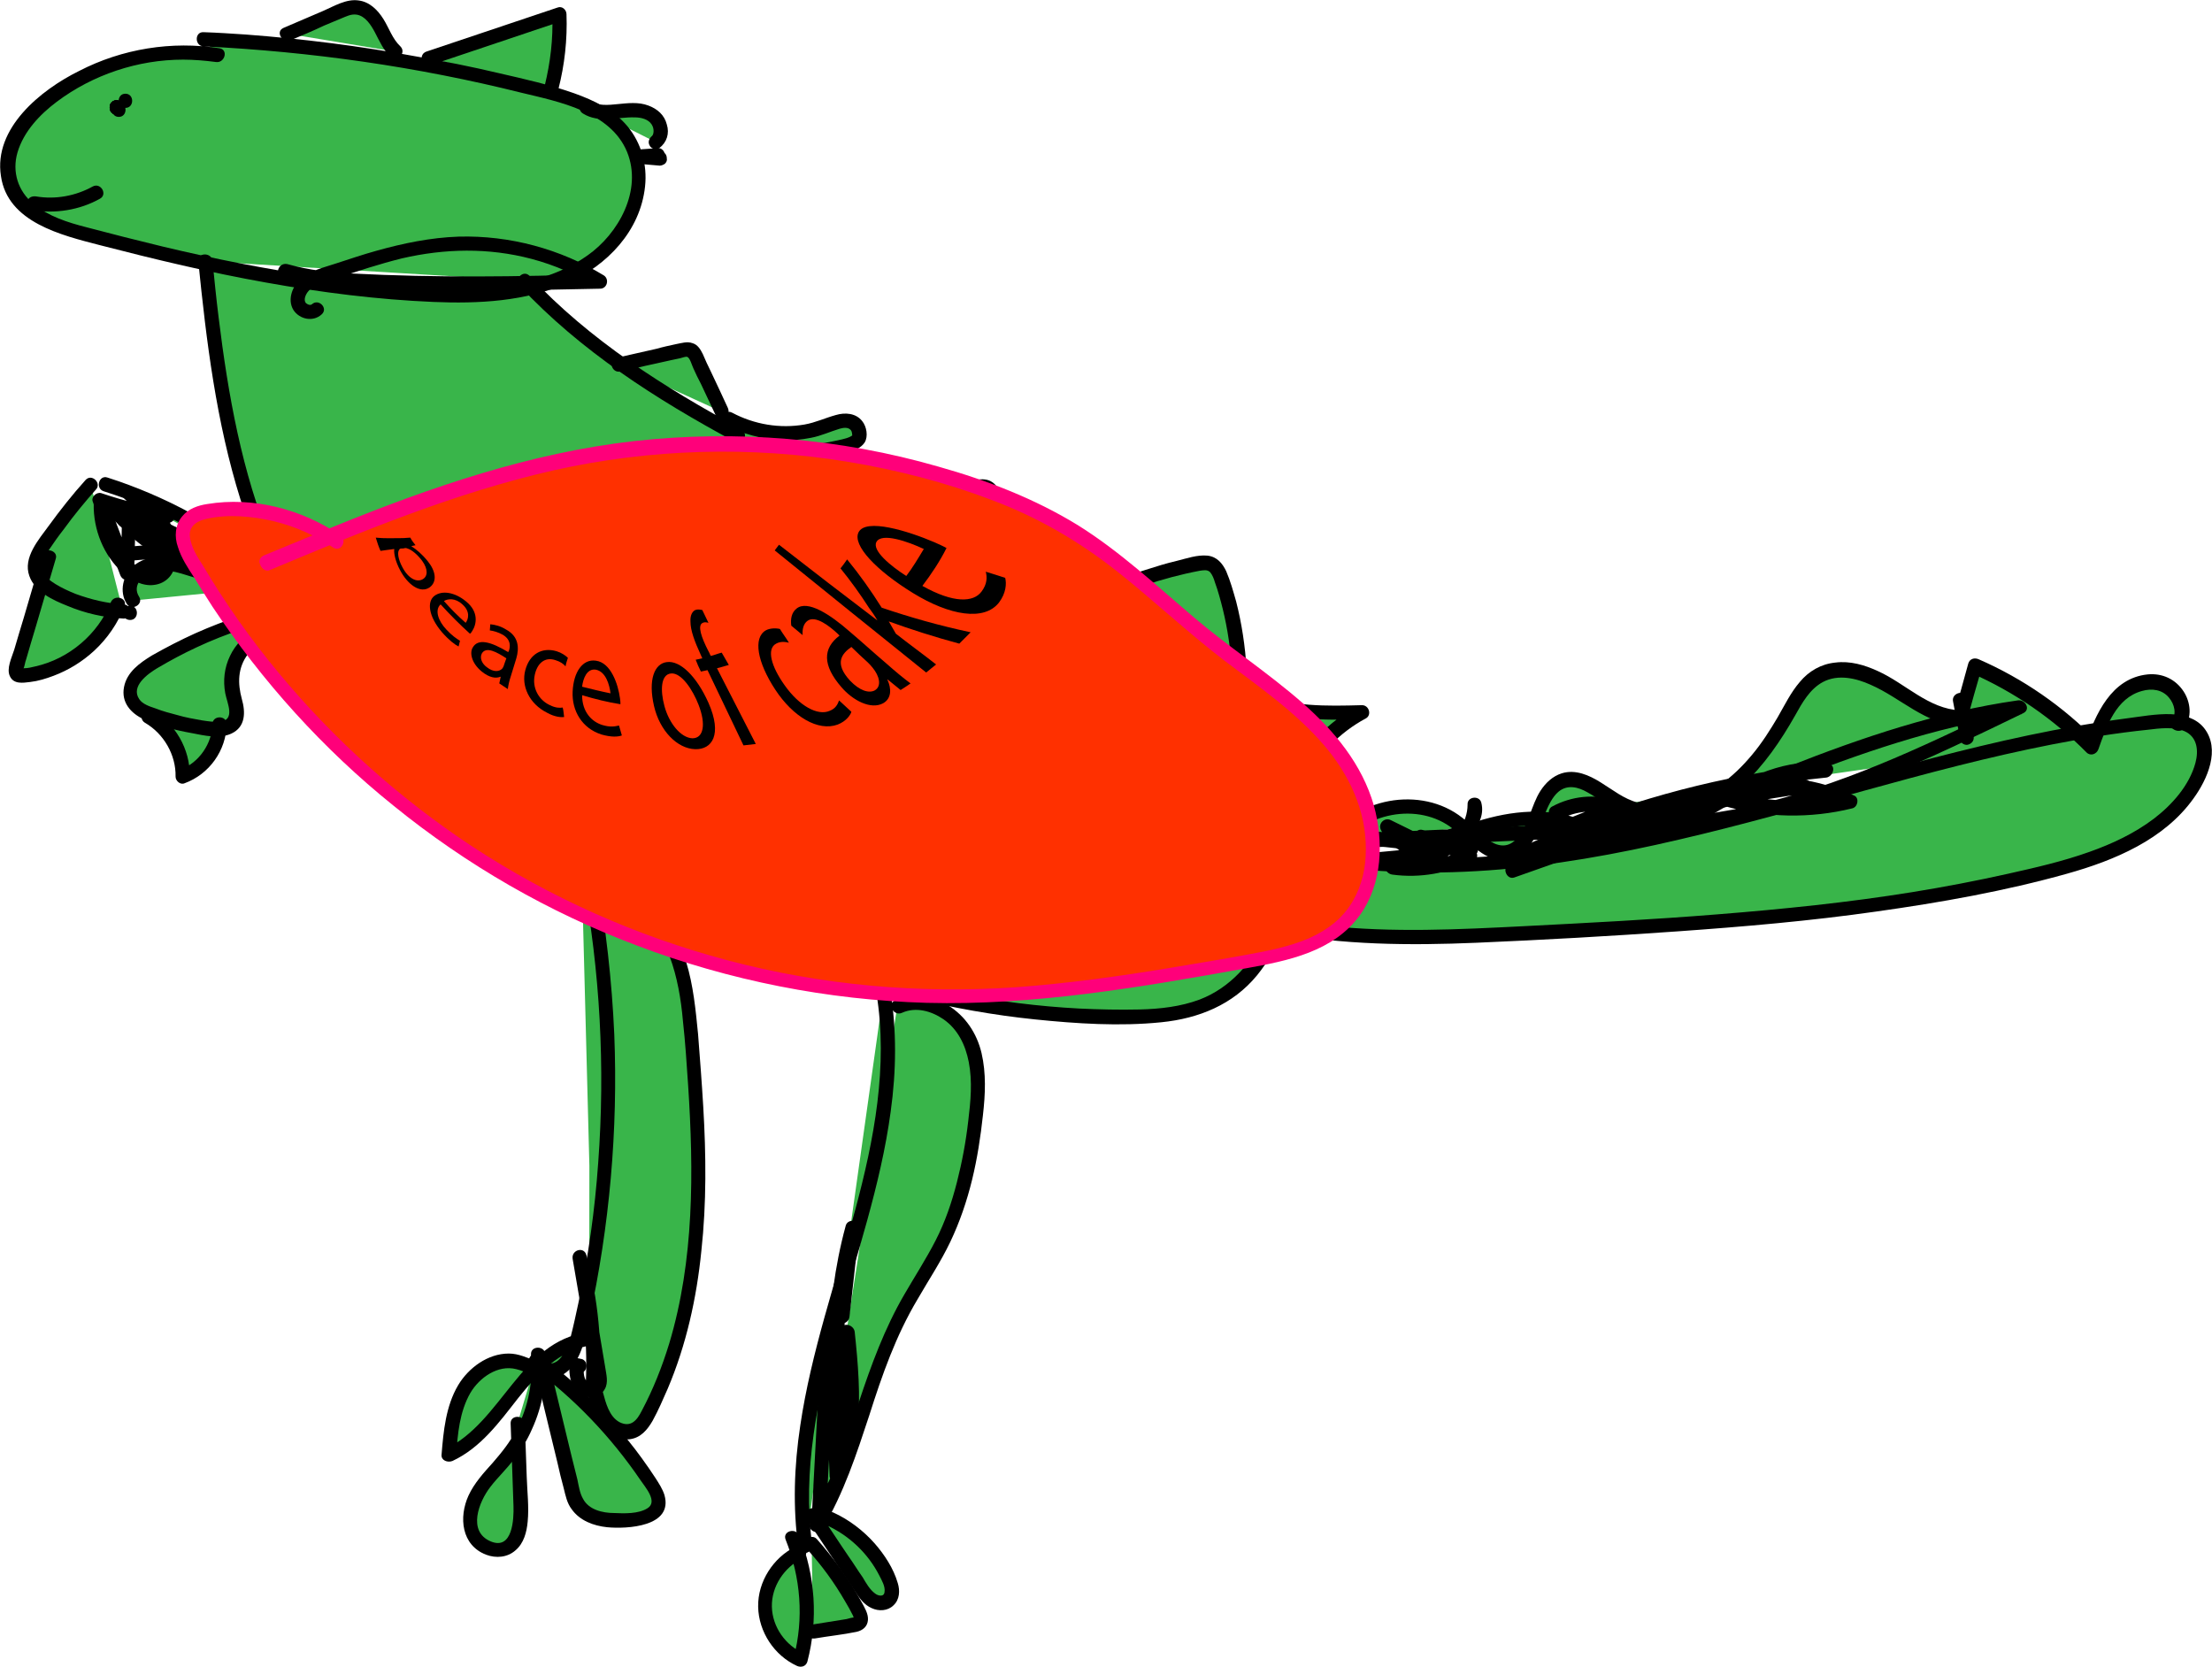 <?xml version="1.0" encoding="utf-8"?>
<!-- Generator: Adobe Illustrator 24.0.1, SVG Export Plug-In . SVG Version: 6.00 Build 0)  -->
<svg version="1.1" id="Layer_1" xmlns="http://www.w3.org/2000/svg" xmlns:xlink="http://www.w3.org/1999/xlink" x="0px" y="0px"
	 viewBox="0 0 467.4 352.2" style="enable-background:new 0 0 467.4 352.2;" xml:space="preserve">
<style type="text/css">
	.st0{fill:#39B54A;}
	.st1{fill:none;stroke:#000000;stroke-miterlimit:10;}
	.st2{fill:#FF0000;}
	.st3{fill:#FF3000;}
	.st4{fill:#FF007A;}
</style>
<g>
	<path class="st0" d="M43,8.3c24.2,1.1,48.3,4.8,71.8,10.9c7,1.8,14.5,4.3,18.1,10.5c4.2,7.2,1.2,17-4.8,22.8
		c-9.7,9.4-24.6,10.4-38.1,9.7C65.6,60.9,41.6,55.7,18,49.4C11.6,47.7,4.4,45.2,2.1,39c-2.4-6.6,2.4-13.8,7.9-18.2
		C20,13,33.3,9.5,45.8,11.5 M25.1,23.2 M24.6,22.7 M24.6,22.7 M24.6,22.7 M24.6,22.7 M24.6,22.7 M26.5,21.3 M7.2,42.9
		c4.5,0.8,9.2,0,13.2-2.3 M83.5,10.9c-1.6-1.4-2.4-3.5-3.4-5.4s-2.6-3.8-4.7-4c-1.3-0.1-2.6,0.4-3.9,0.9C67.9,4,64.2,5.6,60.6,7.1
		 M116.6,18.4c1.3-5,1.8-10.2,1.7-15.4c-9.2,3.1-18.5,6.2-27.7,9.3 M138.5,30c1.9-1.3,1.1-4.6-0.9-5.8c-2-1.2-4.5-1-6.8-0.7
		s-4.9,0.5-6.8-0.8 M139,32.8c-1.4,0.1-2.8,0.2-4.2,0.3c1.5,0.1,3.1,0.3,4.6,0.4 M43.4,55.2c2.8,28.2,7,57.7,23.9,80.5
		c9.3,12.6,22,22.3,34.9,31.1c40.4,27.5,87.1,48.4,136,48.1c6.1,0,12.4-0.5,17.9-3.1c12.6-6.1,17.3-21.9,16.8-35.9
		c-0.3-8.3-2-16.9-6.7-23.7c-6.1-8.8-16.1-13.7-25.8-18.2c-8.5-4.1-17-8.1-25.5-12.3c-1.5-0.8-3.1-1.7-4.8-2.9
		C194.8,98,166.8,98,144.8,105c2-5,7-9,11.1-13c-2.8-1.5-5.5-3-8.2-4.6c-13.5-7.8-26.3-16.7-36.9-28.1 M152.5,87
		c-1.8-3.9-3.6-7.7-5.5-11.6c-0.3-0.5-0.5-1.1-1.1-1.4c-0.6-0.3-1.3-0.2-1.9,0c-4.5,1-8.9,2-13.4,3 M152.5,102.9
		c5.3-3.9,11.3-5.9,17.1-7.2c6.8-1.2,12.2-1.7,12-3.8c0-0.6-0.1-1.3-0.4-1.8c-0.6-1-1.8-1.4-2.9-1.3c-1.1,0.1-2.2,0.6-3.2,1
		c-6.8,2.6-14.7,2.1-21.1-1.3 M215.4,120.9c-3.3-3.7-5.2-8.6-5.3-13.6c0-1.6-0.2-3.7-1.7-4.2c-0.7-0.3-1.6-0.1-2.3,0.1
		c-1.4,0.4-2.8,0.8-4.3,1.2c-2.4-0.3-5.5-1.1-10.3-3c-9.7-3.4-20.7-4.4-30.9-0.7 M261.9,141.3c-0.3-6.5-1.6-13-3.8-19.1
		c-0.4-1.2-1-2.6-2.2-3c-0.9-0.4-1.8-0.2-2.7,0c-8.1,1.6-16,4.3-23.4,7.9 M261.8,142.7 M274.3,164.5c2.9-5.9,7.7-10.9,13.6-13.9
		c-7.7,0.2-15.8,0.3-22.9-2.8 M270.1,195.6c18.1,3.5,36.6,2.5,55,1.5c36.2-2,72.7-4,107.8-13c12.5-3.2,26.2-8.4,31.7-20.1
		c1.4-3,2.1-6.9-0.1-9.4c-2.1-2.4-5.9-2.4-9.1-2c-30.6,3.1-60,13-89.8,20.7c-29.8,7.7-61,13.1-91.2,7 M460.3,153
		c2.2-3,0-7.7-3.6-8.7s-7.4,0.8-9.8,3.6s-3.7,6.4-4.9,9.8c-7-7.2-15.5-13-24.7-17.1c-1,3.7-2,7.3-3.1,11c-5.4-0.2-10-3.7-14.5-6.6
		s-10.5-5.1-15.2-2.5c-3.2,1.7-5,5.1-6.8,8.3c-3.7,6.6-8.2,12.9-14.6,17c-6.4,4-14.9,5.3-21.4,1.5c-3.6-2.1-7.2-5.7-11.2-4.6
		c-6.5,1.9-5.5,14.1-12.2,15.2c-3.9,0.7-6.9-3.2-9.9-5.8c-7.9-6.7-21.6-4.4-26.8,4.6 M414.1,147.9c0.5,2.7,1,5.3,1.5,8 M55.2,120.1
		c-9.7-8-21-14-33-17.8 M19.2,102.5c-3.5,3.9-6.8,8.1-9.8,12.4c-1.2,1.8-2.4,3.8-2,5.9c0.4,2,2.3,3.3,4.1,4.3
		c4.5,2.4,9.5,3.9,14.5,4.1 M27.5,129.5 M61.8,123.6c-6.8,0.1-13.6-0.8-20.1-2.8c-2.1-0.7-4.2-1.4-6.5-1.6c-2.2-0.2-4.6,0.2-6.2,1.7
		s-2.3,4.2-1,6 M61.3,128.8c-10,2.1-19.6,5.8-28.4,11c-1.6,0.9-3.1,1.9-4.2,3.4c-1.1,1.5-1.5,3.5-0.7,5.1c0.8,1.5,2.5,2.3,4.2,2.9
		c3.9,1.4,7.9,2.3,12,2.9c2,0.3,4.3,0.2,5.4-1.4c1.1-1.7,0.1-4-0.4-6c-0.8-3.5,0.2-7.4,2.6-10c2.5-2.6,6.3-3.8,9.8-3.2 M31.4,151.4
		c4.5,2.5,7.4,7.6,7.3,12.7c4.5-1.6,7.7-6.2,7.8-11 M10.3,117.7C8,125.5,5.7,133.2,3.4,141c-0.1,0.4-0.3,0.9,0,1.3
		c0.3,0.5,1,0.5,1.6,0.5c8.7-0.9,16.6-6.9,19.8-15.1 M124.5,283c-6.5,0.8-11.5,5.9-15.6,11c-4.1,5.1-8,10.8-14,13.5
		c0.4-4.7,0.8-9.5,3.1-13.6c2.3-4.1,7-7.2,11.6-6c2.3,0.6,4.5,2.2,6.9,1.9c3.5-0.4,5-4.5,5.8-7.9c7.5-31.7,8.2-64.9,2.3-96.9
		 M114.1,287.2c2.2,9.1,4.4,18.2,6.6,27.3c0.3,1.1,0.5,2.2,1.1,3.2c1.1,1.8,3.1,2.9,5.2,3.3c2.1,0.4,4.2,0.3,6.3,0.1
		c2.4-0.2,5.4-0.9,5.8-3.2c0.3-1.3-0.5-2.6-1.2-3.8c-6.5-10.3-15-19.3-24.8-26.5 M113.7,286.2c0.7,7.6-1.6,15.5-6.4,21.5
		c-1.9,2.4-4.3,4.6-5.9,7.2c-1.7,2.6-2.7,5.9-1.7,8.8s4.7,4.9,7.4,3.4c2.8-1.5,3-5.4,2.9-8.6c-0.2-5.9-0.4-11.8-0.7-17.6
		 M125.8,294.8c0.6,2.1,1.2,4.4,2.7,6c1.5,1.6,4.1,2.5,5.9,1.3c1-0.6,1.5-1.6,2.1-2.6c12.9-24.1,11.9-53,9.4-80.2
		c-0.7-7.3-1.4-14.9-5-21.4c-3.6-6.5-10.6-11.6-17.9-10.6 M123,189c3.9-1.1,7.8-2.2,11.8-3.3c-1.9-1-3.9-1.9-6-1.6
		c-2.1,0.3-3.9,2.6-3,4.5 M170.2,326.7c-5.6-39.4,23.2-78,16.5-117.2 M168.9,328.1c-4.3,2-7.2,6.7-7.1,11.5
		c0.1,4.8,3.1,9.3,7.5,11.2c2.3-8.5,1.7-17.7-1.7-25.8 M171.8,344.7c2.8-0.5,5.7-0.9,8.5-1.4c0.5-0.1,1.1-0.2,1.4-0.6
		c0.5-0.6,0.1-1.4-0.2-2.1c-2.7-5.2-6.1-10.1-10-14.5 M171.7,320.2c3.4,5.1,6.8,10.2,10.3,15.4c0.7,1,1.4,2.1,2.5,2.7
		c1.1,0.6,2.6,0.7,3.4-0.3c0.9-1.1,0.6-2.7,0-4c-2.3-5.7-7-10.5-12.6-13 M172.5,322.2c8.2-13.6,10.3-30,17.5-44.1
		c2.9-5.6,6.6-10.8,9.3-16.5c3.8-7.9,5.5-16.6,6.6-25.2c0.7-5.9,1.1-12.1-1.6-17.4c-2.7-5.3-9.3-9-14.7-6.4"/>
	<g>
		<path d="M43,9.8c22.7,1.1,45.2,4.3,67.2,9.8c7.9,1.9,18.8,4,22.3,12.5c3.3,8.1-1.8,17.3-8.4,21.9c-7.3,5.2-16.5,6.7-25.3,6.9
			c-10.4,0.2-21-0.9-31.3-2.4c-11.1-1.6-22.2-3.8-33.1-6.4c-5.4-1.3-10.9-2.7-16.2-4.1c-3.9-1-8-2.3-11.1-4.9
			c-3.3-2.7-4.6-6.8-3.4-10.9c1.3-4.4,4.7-8,8.3-10.7c7.6-5.7,17.1-8.9,26.7-8.9c2.3,0,4.6,0.2,6.9,0.5c1.9,0.3,2.7-2.6,0.8-2.9
			c-10.1-1.6-20.6,0.1-29.7,4.8C8.6,19-1.4,27.1,0.2,37.2C1.6,47,13,49.7,21.1,51.8c11.6,3,23.3,5.8,35.1,7.9
			c11.7,2.1,23.5,3.6,35.4,4.1c9.5,0.4,19.5-0.1,28.3-4c8.4-3.7,15.4-11,16.4-20.4c0.5-4.6-0.8-9.2-3.7-12.7
			c-2.9-3.5-7.1-5.5-11.3-7c-5.1-1.8-10.5-3-15.7-4.2c-5.9-1.4-11.9-2.6-17.8-3.6C75.9,9.7,63.9,8.2,52,7.3c-3-0.2-6-0.4-9-0.5
			C41.1,6.7,41.1,9.7,43,9.8L43,9.8z"/>
		<path d="M25.1,24.7c1.9,0,1.9-3,0-3C23.2,21.7,23.2,24.7,25.1,24.7L25.1,24.7z"/>
		<path d="M24.6,24.2c1.9,0,1.9-3,0-3C22.7,21.2,22.7,24.2,24.6,24.2L24.6,24.2z"/>
		<path d="M24.6,24.2c1.9,0,1.9-3,0-3C22.7,21.2,22.7,24.2,24.6,24.2L24.6,24.2z"/>
		<path d="M24.6,24.2c1.9,0,1.9-3,0-3C22.7,21.2,22.7,24.2,24.6,24.2L24.6,24.2z"/>
		<path d="M24.6,24.2c1.9,0,1.9-3,0-3C22.7,21.2,22.7,24.2,24.6,24.2L24.6,24.2z"/>
		<path d="M24.6,24.2c1.9,0,1.9-3,0-3C22.7,21.2,22.7,24.2,24.6,24.2L24.6,24.2z"/>
		<path d="M26.5,22.8c1.9,0,1.9-3,0-3C24.6,19.8,24.6,22.8,26.5,22.8L26.5,22.8z"/>
		<path d="M6.8,44.4c4.9,0.8,10,0,14.3-2.4c1.7-0.9,0.2-3.5-1.5-2.6c-3.6,2-7.9,2.8-12,2.1c-0.8-0.1-1.6,0.2-1.8,1
			C5.6,43.2,6,44.2,6.8,44.4L6.8,44.4z"/>
		<path d="M84.6,9.8C82.9,8.2,82.2,5.9,81,4c-1.2-1.9-2.9-3.6-5.2-3.9c-2.6-0.4-5.2,1.2-7.5,2.2c-2.8,1.2-5.6,2.4-8.4,3.6
			c-1.8,0.8-0.2,3.3,1.5,2.6c2.4-1,4.8-2,7.1-3.1c1.2-0.5,2.4-1,3.6-1.5c1-0.4,2.1-1,3.3-0.8c1.8,0.3,3,2.2,3.8,3.7
			c1,1.9,1.8,3.8,3.4,5.3C83.8,13.3,86,11.2,84.6,9.8L84.6,9.8z"/>
		<path d="M118,18.8c1.3-5.1,1.9-10.4,1.7-15.8c0-0.9-0.9-1.8-1.9-1.4c-9.2,3.1-18.5,6.2-27.7,9.3c-1.8,0.6-1,3.5,0.8,2.9
			c9.2-3.1,18.5-6.2,27.7-9.3c-0.6-0.5-1.3-1-1.9-1.4c0.2,5.1-0.4,10.1-1.6,15C114.7,19.9,117.6,20.7,118,18.8L118,18.8z"/>
		<path d="M139.3,31.3c1.6-1.2,2.2-3.1,1.6-5c-0.5-2-2-3.3-3.9-4c-2.1-0.8-4.4-0.5-6.5-0.3c-1.9,0.2-4.1,0.4-5.8-0.6
			c-1.6-1-3.2,1.6-1.5,2.6c3.4,2.1,7.2,0.7,10.9,0.8c1.4,0,2.9,0.4,3.6,1.5c0.3,0.5,0.4,0.9,0.4,1.4c0,0.4-0.1,0.8-0.3,1
			c-0.6,0.5-1,1.3-0.5,2.1C137.6,31.4,138.6,31.8,139.3,31.3L139.3,31.3z"/>
		<path d="M139,31.3c-1.4,0.1-2.8,0.2-4.2,0.3c-0.4,0-0.8,0.1-1.1,0.4c-0.3,0.3-0.5,0.7-0.4,1.1c0,0.4,0.1,0.8,0.4,1.1
			c0.3,0.3,0.6,0.4,1.1,0.4c1.5,0.1,3.1,0.3,4.6,0.4c0.4,0,0.8-0.2,1.1-0.4c0.3-0.3,0.5-0.7,0.4-1.1c0-0.4-0.1-0.8-0.4-1.1
			c-0.3-0.3-0.6-0.4-1.1-0.4c-1.5-0.1-3.1-0.3-4.6-0.4c0,1,0,2,0,3c1.4-0.1,2.8-0.2,4.2-0.3c0.4,0,0.8-0.1,1.1-0.4
			c0.3-0.3,0.5-0.7,0.4-1.1C140.5,32,139.8,31.2,139,31.3L139,31.3z"/>
		<path d="M41.9,55.2c1.7,16.9,3.8,34,8.9,50.3c2.5,8,5.8,15.8,10,23.1c4.3,7.4,9.8,14.1,16,20.1c6.3,6.1,13.3,11.4,20.4,16.5
			c7.3,5.1,14.8,10,22.4,14.6c15.3,9.1,31.3,17.1,48,23.3c16.5,6.1,33.6,10.5,51.1,12.3c8.8,0.9,17.9,1.5,26.7,0.6
			c7.9-0.8,15.1-3.7,20.2-9.9c4.5-5.5,7-12.4,8.1-19.4c1.2-7.7,0.9-15.9-1-23.5c-2.1-8.2-6.6-15.1-13.3-20.3
			c-6.7-5.2-14.5-8.6-22-12.2c-4.6-2.2-9.1-4.4-13.7-6.6c-2.2-1.1-4.5-2.2-6.7-3.2c-1.9-0.9-4.2-1.9-5.8-3.3c-0.6-0.5-1.1-1.4-1.6-2
			c-0.6-0.7-1.2-1.4-1.9-2.1c-1.2-1.3-2.5-2.4-3.8-3.5c-2.7-2.2-5.7-4.1-8.8-5.6c-12.6-6-27.3-6.1-40.8-3.3
			c-3.3,0.7-6.6,1.5-9.8,2.5c0.6,0.6,1.2,1.2,1.8,1.8c2.1-5,6.9-8.6,10.7-12.3c0.7-0.7,0.5-1.9-0.3-2.4
			c-16.3-8.8-32.1-18.8-44.8-32.4c-1.3-1.4-3.4,0.7-2.1,2.1c12.9,13.8,28.9,24,45.4,32.9c-0.1-0.8-0.2-1.6-0.3-2.4
			c-4.3,4.1-9.1,8-11.5,13.6c-0.4,1.1,0.8,2.2,1.8,1.8c12.7-4,26.6-5.7,39.6-2.5c6.4,1.6,12.6,4.5,17.6,8.8c1.3,1.1,2.6,2.4,3.8,3.6
			c1.2,1.3,2.2,3,3.6,4c3.9,2.5,8.1,4.4,12.3,6.4c8.3,4,16.7,7.7,24.8,12c6.9,3.6,13.7,7.9,18.1,14.5c4.6,6.9,6.2,15.5,6.3,23.7
			c0.1,6.9-1,14-3.8,20.3c-2.8,6.2-7.5,11.6-14,14.1c-4,1.5-8.4,2-12.7,2.1c-4.3,0.1-8.6,0-12.8-0.2c-17.1-0.9-33.9-4.3-50.1-9.6
			c-16.4-5.3-32.2-12.5-47.2-20.8c-7.6-4.2-15-8.7-22.2-13.5c-7.2-4.7-14.3-9.6-21-15c-6.6-5.3-12.7-11.2-17.9-17.9
			c-5-6.5-9.1-13.7-12.2-21.3c-6.3-15.2-9.2-31.6-11.2-47.9c-0.5-4-0.9-8-1.3-12C44.7,53.3,41.7,53.3,41.9,55.2L41.9,55.2z"/>
		<path d="M153.8,86.2c-1.2-2.6-2.4-5.2-3.6-7.7c-0.6-1.2-1.2-2.5-1.7-3.7c-0.5-1-1.1-2-2.2-2.3c-1.1-0.4-2.3,0-3.4,0.2
			c-1.4,0.3-2.8,0.6-4.2,1c-2.8,0.6-5.6,1.3-8.4,1.9c-1.9,0.4-1.1,3.3,0.8,2.9c2.4-0.5,4.7-1.1,7.1-1.6c1.2-0.3,2.4-0.5,3.6-0.8
			c0.6-0.1,1.3-0.3,1.9-0.4c0.4-0.1,1.2-0.4,1.5-0.3c0.6,0.2,1,1.8,1.3,2.4c0.5,1.1,1,2.2,1.6,3.3c1.1,2.3,2.1,4.5,3.2,6.8
			C152,89.5,154.6,88,153.8,86.2L153.8,86.2z"/>
		<path d="M153.2,104.2c4-2.8,8.4-4.8,13.1-6.1c4.2-1.2,8.6-1.5,12.9-2.6c1.3-0.3,2.7-0.8,3.5-2c0.8-1.3,0.4-3.4-0.5-4.5
			c-1.3-1.7-3.6-1.9-5.6-1.3c-2.2,0.6-4.3,1.6-6.6,2c-5.2,0.9-10.6,0-15.3-2.5c-1.7-0.9-3.2,1.7-1.5,2.6c3.7,1.9,7.8,3,12,3.2
			c2.1,0.1,4.2-0.1,6.2-0.5c2.1-0.4,4-1.3,6-1.9c0.7-0.2,1.7-0.4,2.3,0.2c0.4,0.4,0.3,0.8,0.4,1.3c0.1,0.2,0,0,0.1-0.2
			c-0.6,0.6-2.1,0.9-3,1.1c-4,0.9-8.1,1.3-12.1,2.5c-4.8,1.4-9.4,3.4-13.4,6.3C150.2,102.7,151.7,105.3,153.2,104.2L153.2,104.2z"/>
		<path d="M216.5,119.8c-3.1-3.6-4.7-8.1-4.9-12.9c-0.1-1.8-0.3-3.9-1.9-5c-2-1.4-4.8-0.1-6.8,0.5c-0.5,0.1-0.8,0.3-1.1,0.3
			c-0.3,0-0.7-0.1-1-0.2c-0.8-0.2-1.7-0.4-2.5-0.6c-2.2-0.6-4.3-1.4-6.4-2.1c-4.7-1.7-9.6-2.7-14.5-3c-5.8-0.4-11.7,0.4-17.2,2.3
			c-1.8,0.6-1,3.5,0.8,2.9c9.3-3.3,19.3-2.8,28.7,0.2c3.6,1.2,7.2,2.7,11,3.3c2.2,0.4,4.3-0.8,6.5-1.2c0.9-0.2,1.2,0.1,1.4,1
			c0.2,0.9,0.1,1.9,0.2,2.9c0.4,5.1,2.4,9.8,5.7,13.6C215.6,123.4,217.7,121.3,216.5,119.8L216.5,119.8z"/>
		<path d="M263.4,141.3c-0.3-4.8-1-9.5-2.2-14.2c-0.6-2.1-1.2-4.3-2.1-6.4c-0.8-1.7-2-3.1-4-3.3c-2.1-0.2-4.4,0.6-6.4,1.1
			c-2.2,0.5-4.4,1.2-6.6,1.9c-4.5,1.4-8.9,3.2-13.1,5.3c-1.7,0.8-0.2,3.4,1.5,2.6c7.3-3.5,15.1-6.2,23-7.7c0.8-0.1,1.6-0.3,2.2,0.3
			c0.5,0.6,0.8,1.4,1,2.1c0.7,1.9,1.2,3.8,1.7,5.8c1,4.1,1.6,8.3,1.9,12.5C260.5,143.2,263.5,143.2,263.4,141.3L263.4,141.3z"/>
		<path d="M261.8,144.2c1.9,0,1.9-3,0-3C259.9,141.2,259.9,144.2,261.8,144.2L261.8,144.2z"/>
		<path d="M275.6,165.2c2.9-5.7,7.4-10.4,13-13.4c1.3-0.7,0.7-2.8-0.8-2.8c-7.4,0.2-15.2,0.4-22.1-2.6c-0.8-0.3-1.6-0.2-2.1,0.5
			c-0.4,0.6-0.2,1.7,0.5,2.1c7.5,3.2,15.6,3.2,23.6,3c-0.3-0.9-0.5-1.9-0.8-2.8c-6.1,3.2-11,8.3-14.1,14.5
			C272.1,165.5,274.7,167,275.6,165.2L275.6,165.2z"/>
		<path d="M269.7,197c13.9,2.7,28.2,2.8,42.3,2.2c14.1-0.6,28.3-1.4,42.4-2.4c14.1-1,28.1-2.2,42.1-4.2c13.5-1.9,27.1-4.3,40.3-8
			c10-2.8,20.5-7.2,26.7-15.9c2.9-4,5.8-10.4,2.2-14.9c-1.7-2.1-4.4-2.8-7-2.9c-3.1-0.1-6.3,0.5-9.4,0.9
			c-27.7,3.6-54.3,12.3-81.3,19.3c-26.9,7.1-54.9,12.6-82.8,9.4c-3.5-0.4-6.9-1-10.4-1.7c-1.9-0.4-2.7,2.5-0.8,2.9
			c26.9,5.4,54.4,1.9,80.8-4.3c26.4-6.1,52.2-14.9,78.8-20.1c6.7-1.3,13.4-2.4,20.2-3.1c2.5-0.3,5.4-0.7,7.8,0.3
			c2.7,1.2,3,4.1,2.3,6.7c-1.3,4.8-5,8.9-8.8,11.8c-4.1,3.1-8.8,5.3-13.6,7c-5.6,2-11.3,3.3-17.1,4.6c-6.7,1.5-13.5,2.8-20.3,3.9
			c-13.6,2.2-27.4,3.6-41.2,4.7c-13.6,1.1-27.3,1.8-40.9,2.5c-13.8,0.7-27.8,1.4-41.6-0.1c-3.4-0.4-6.8-0.9-10.1-1.5
			C268.6,193.8,267.8,196.6,269.7,197L269.7,197z"/>
		<path d="M461.6,153.8c1.6-2.3,1.3-5.4-0.2-7.7c-1.7-2.6-4.5-3.9-7.6-3.6c-7.7,0.8-11,8.4-13.2,14.8c0.8-0.2,1.7-0.4,2.5-0.7
			c-7.1-7.3-15.6-13.2-25-17.3c-0.9-0.4-1.9-0.1-2.2,0.9c-1,3.7-2,7.3-3.1,11c0.5-0.4,1-0.7,1.4-1.1c-6.7-0.3-11.6-5.7-17.4-8.3
			c-2.8-1.3-5.9-2.2-9-1.8c-3,0.3-5.6,1.8-7.5,4.1c-1.9,2.2-3.2,4.9-4.7,7.5c-1.6,2.7-3.3,5.4-5.4,7.9c-4,4.8-9,8.8-15.2,10.2
			c-2.9,0.7-6,0.7-8.9-0.1c-3-0.8-5.3-2.7-7.9-4.3c-2.4-1.5-5.3-2.8-8.2-1.9c-1.9,0.6-3.4,2-4.5,3.7c-2,3.1-2.5,7.5-5.1,10.2
			c-3.9,4.1-8.5-2.3-11.4-4.5c-8.7-6.9-23-4.3-28.7,5.3c-1,1.7,1.6,3.2,2.6,1.5c4.8-7.9,16.9-10.3,24.2-4.4c3.8,3,7.8,8.5,13.3,5.9
			c3.5-1.7,4.7-6,6.1-9.3c0.7-1.6,1.5-3.4,2.8-4.5c1.9-1.6,4.2-1,6.1,0.1c2.6,1.4,4.8,3.4,7.6,4.5c2.8,1.1,5.8,1.6,8.8,1.4
			c13.1-0.9,21.5-11.5,27.5-22.1c1.5-2.7,3.1-5.6,5.9-7.1c3.2-1.7,7-0.8,10.1,0.6c6.4,2.8,11.5,8.3,18.9,8.7c0.7,0,1.3-0.5,1.4-1.1
			c1-3.7,2-7.3,3.1-11c-0.7,0.3-1.5,0.6-2.2,0.9c9.1,4,17.4,9.7,24.4,16.8c0.8,0.8,2.1,0.4,2.5-0.7c1.7-4.8,3.7-10.8,9.2-12.3
			c2.1-0.6,4.3-0.3,5.7,1.4c1.2,1.4,1.7,3.5,0.5,5.1C457.9,153.8,460.5,155.3,461.6,153.8L461.6,153.8z"/>
		<path d="M412.7,148.3c0.5,2.7,1,5.3,1.5,8c0.1,0.8,1.1,1.3,1.8,1c0.8-0.3,1.2-1,1-1.8c-0.5-2.7-1-5.3-1.5-8
			c-0.1-0.8-1.1-1.3-1.8-1C412.9,146.8,412.5,147.5,412.7,148.3L412.7,148.3z"/>
		<path d="M56.3,119.1c-10-8.1-21.4-14.3-33.6-18.2c-1.8-0.6-2.6,2.3-0.8,2.9c11.8,3.7,22.8,9.6,32.3,17.4
			C55.7,122.4,57.8,120.3,56.3,119.1L56.3,119.1z"/>
		<path d="M18.1,101.4c-2.8,3.1-5.4,6.4-7.8,9.7c-2.1,2.9-5.5,6.7-4.1,10.6c1.2,3.4,5,5.1,8,6.3c3.8,1.6,7.8,2.5,11.9,2.7
			c1.9,0.1,1.9-2.9,0-3c-3.5-0.2-6.8-1-10.1-2.2c-1.5-0.6-3-1.3-4.3-2.1c-1.1-0.7-2.4-1.6-2.7-2.9c-0.4-1.6,0.6-3.1,1.4-4.4
			c1-1.5,2-2.9,3.1-4.3c2.1-2.9,4.4-5.7,6.8-8.4C21.5,102.1,19.4,100,18.1,101.4L18.1,101.4z"/>
		<path d="M27.5,131c1.9,0,1.9-3,0-3C25.5,128,25.5,131,27.5,131L27.5,131z"/>
		<path d="M61.8,122.1c-4.1,0.1-8.3-0.2-12.3-1c-3.9-0.7-7.6-2.1-11.4-3c-3.3-0.8-7.1-0.8-9.8,1.4c-2.3,1.9-3.2,5.5-1.5,8.1
			c1,1.6,3.6,0.1,2.6-1.5c-1.6-2.5,0.9-4.8,3.2-5.4c3-0.7,6.2,0.7,9,1.5c6.5,2,13.4,2.9,20.3,2.8C63.7,125.1,63.7,122.1,61.8,122.1
			L61.8,122.1z"/>
		<path d="M60.9,127.4c-6.7,1.4-13.3,3.6-19.6,6.4c-3.1,1.4-6.2,3-9.2,4.7c-2.6,1.6-5.3,3.5-5.9,6.7c-0.6,3.2,1.4,5.5,4.2,6.8
			c3.2,1.4,6.7,2.3,10.1,2.9c2.6,0.5,5.8,1.3,8.4,0.1c3-1.4,3-4.5,2.2-7.3c-0.9-3.3-0.9-6.6,1.3-9.5c2.1-2.6,5.6-3.9,8.8-3.4
			c1.9,0.3,2.7-2.6,0.8-2.9c-5.4-0.9-11,1.6-13.4,6.7c-1.2,2.5-1.5,5.2-1,7.9c0.4,2.1,2.2,5.6-1.1,6c-1.3,0.1-2.6-0.1-3.9-0.3
			c-1.7-0.3-3.4-0.6-5.1-1.1c-1.5-0.4-3.1-0.8-4.6-1.4c-1.2-0.4-2.8-0.9-3.5-2c-1.8-2.7,1.8-5.3,3.8-6.5c2.7-1.6,5.5-3.1,8.3-4.4
			c6.4-3,13.2-5.2,20.1-6.7C63.6,129.9,62.8,127,60.9,127.4L60.9,127.4z"/>
		<path d="M30.6,152.7c4,2.3,6.6,6.8,6.5,11.4c0,0.9,1,1.8,1.9,1.4c5.2-1.9,8.8-6.9,8.9-12.5c0-1.9-3-1.9-3,0
			c-0.1,4.1-2.8,8.1-6.7,9.6c0.6,0.5,1.3,1,1.9,1.4c0.1-5.7-3.1-11.2-8-14C30.5,149.1,29,151.7,30.6,152.7L30.6,152.7z"/>
		<path d="M8.9,117.3c-1.3,4.4-2.6,8.9-3.9,13.3c-0.7,2.2-1.3,4.4-2,6.7c-0.5,1.6-1.7,4-0.9,5.6c0.8,1.7,2.7,1.4,4.3,1.2
			c1.7-0.2,3.3-0.7,4.9-1.3c3.2-1.2,6.1-3,8.6-5.3c2.8-2.6,5-5.8,6.4-9.4c0.7-1.8-2.2-2.6-2.9-0.8c-2.7,6.7-8.8,11.9-15.9,13.5
			c-0.8,0.2-1.6,0.4-2.5,0.4c-0.2,0-0.4,0-0.6,0c0.3,0.6,0.4,0.6,0.5,0.1c0.3-0.3,0.4-1.5,0.6-1.9c0.7-2.4,1.4-4.8,2.1-7.1
			c1.4-4.8,2.8-9.5,4.2-14.3C12.3,116.3,9.4,115.5,8.9,117.3L8.9,117.3z"/>
		<path d="M124.1,281.5c-14.2,2-18,19-30,24.7c0.8,0.4,1.5,0.9,2.3,1.3c0.3-4.5,0.7-9.2,3-13.2c1.9-3.2,5.8-6,9.7-5
			c2.1,0.5,3.9,1.8,6.1,2c1.9,0.2,3.6-0.5,5-1.8c2.8-2.7,3.5-7.1,4.3-10.7c4.3-19.7,6.1-40,5.3-60.2c-0.5-11.4-1.8-22.7-3.8-34
			c-0.4-1.9-3.2-1.1-2.9,0.8c3.7,19.8,4.8,40.1,3.3,60.3c-0.7,10-2.1,19.9-4.2,29.7c-0.5,2.3-1,4.7-1.6,7c-0.5,1.6-1.1,3.4-2.3,4.7
			c-1.4,1.5-3.2,1.2-5,0.5c-1.9-0.7-3.7-1.6-5.8-1.6c-4.4,0-8.5,3-10.7,6.7c-2.6,4.4-3.1,9.7-3.5,14.7c-0.1,1.2,1.3,1.7,2.3,1.3
			c6-2.8,9.9-8.2,13.9-13.3c4-5,8.7-10.2,15.3-11.1c0.8-0.1,1.2-1.1,1-1.8C125.7,281.7,124.9,281.4,124.1,281.5L124.1,281.5z"/>
		<path d="M112.6,287.6c1.7,7.2,3.5,14.4,5.2,21.5c0.4,1.8,0.8,3.5,1.3,5.3c0.4,1.6,0.7,3.2,1.7,4.5c1.7,2.4,4.6,3.5,7.5,3.8
			c4.2,0.4,14-0.1,12.1-6.8c-0.4-1.3-1.2-2.5-1.9-3.6c-0.9-1.4-1.9-2.8-2.9-4.2c-1.8-2.5-3.8-4.9-5.8-7.3
			c-4.8-5.4-10.1-10.3-15.9-14.5c-1.6-1.1-3.1,1.5-1.5,2.6c8.9,6.5,16.7,14.7,22.9,23.8c1,1.5,3.8,4.6,1.5,6c-1.9,1.2-4.9,1.1-7,1
			c-2.5,0-5.4-0.7-6.6-3c-0.7-1.2-0.9-2.7-1.2-4.1c-0.4-1.6-0.8-3.2-1.2-4.8c-1.7-7-3.4-14-5.1-21.1
			C115.1,284.9,112.2,285.7,112.6,287.6L112.6,287.6z"/>
		<path d="M112.2,286.2c0.5,5.5-0.5,11-3.1,15.9c-1.3,2.6-3.1,4.8-5,7c-1.9,2.1-3.9,4.3-5.1,6.9c-2.1,4.6-1.5,10.5,3.7,12.5
			c2.1,0.8,4.5,0.6,6.2-0.9c1.8-1.5,2.4-3.9,2.6-6.1c0.3-3.1-0.1-6.3-0.2-9.4c-0.1-3.8-0.3-7.5-0.4-11.3c-0.1-1.9-3.1-1.9-3,0
			c0.2,5.8,0.4,11.6,0.6,17.4c0.1,2.8-0.2,9.4-4.8,7.5c-5-2.1-2.5-8.4-0.1-11.5c1.6-2.1,3.5-3.8,5-5.9c1.5-1.9,2.8-4,3.8-6.3
			c2.3-5,3.2-10.5,2.8-15.9C115.1,284.3,112.1,284.3,112.2,286.2L112.2,286.2z"/>
		<path d="M124.4,295.2c1.1,4.1,3.4,9.5,8.7,8.9c2.3-0.3,3.7-2,4.8-3.9c1.2-2.2,2.2-4.5,3.2-6.8c3.9-9.2,6.1-19.1,7.1-29.1
			c1.1-10.1,1-20.3,0.4-30.4c-0.3-5.1-0.7-10.3-1.1-15.4c-0.5-5.1-1-10.3-2.5-15.2c-1.5-5-4.1-9.7-8.1-13c-3.8-3.2-8.7-5.2-13.7-4.6
			c-1.9,0.2-1.9,3.2,0,3c8.6-1.1,15.5,5.9,18.3,13.4c1.6,4.3,2.4,9,2.8,13.6c0.5,4.5,0.8,9.1,1.1,13.6c1.2,18.2,1.3,37-4,54.6
			c-1.5,4.9-3.4,9.7-5.8,14.2c-1,2-2.3,3.6-4.7,2.4c-2.2-1.2-2.9-4.1-3.5-6.3C126.8,292.5,123.9,293.3,124.4,295.2L124.4,295.2z"/>
		<path d="M123.4,190.5c3.9-1.1,7.8-2.2,11.8-3.3c1.2-0.3,1.5-2.1,0.4-2.7c-2.5-1.3-5.6-2.7-8.4-1.4c-2.4,1.1-3.8,3.8-2.6,6.3
			c0.3,0.7,1.4,0.9,2.1,0.5c0.8-0.4,0.9-1.3,0.5-2.1c0.1,0.3-0.1-0.5,0-0.1c0-0.1,0.1-0.6,0-0.3c0-0.1,0.1-0.5,0.1-0.4
			c0,0.1,0.2-0.3,0.2-0.4c0.1-0.1,0.1-0.2,0-0.1c0.1-0.1,0.1-0.2,0.2-0.2c0-0.1,0.4-0.4,0.3-0.3c0.1-0.1,0.3-0.2,0.4-0.3
			c0.2-0.1,0.2-0.1,0.1-0.1c0.1,0,0.2-0.1,0.3-0.1c0.7-0.2,1.7-0.1,2.5,0.2c1,0.3,1.9,0.7,2.7,1.2c0.1-0.9,0.2-1.8,0.4-2.7
			c-3.9,1.1-7.8,2.2-11.8,3.3C120.8,188.1,121.6,191,123.4,190.5L123.4,190.5z"/>
		<path d="M171.6,326.3c-2.1-15.5,1.2-31,5.2-45.9c4.1-15.1,9.3-29.9,11.4-45.5c1.2-8.6,1.3-17.3-0.1-25.8c-0.3-1.9-3.2-1.1-2.9,0.8
			c2.5,15.4-0.5,30.9-4.5,45.8c-4.1,15.1-9.3,30-11.6,45.5c-1.3,8.6-1.6,17.3-0.4,25.9C169,329,171.9,328.2,171.6,326.3L171.6,326.3
			z"/>
		<path d="M168.1,326.8c-4.7,2.3-8,7.4-7.9,12.7c0.1,5.3,3.4,10.3,8.2,12.5c0.9,0.4,1.9,0.1,2.2-0.9c2.3-8.8,1.7-18.2-1.7-26.6
			c-0.7-1.8-3.6-1-2.9,0.8c3.2,8,3.9,16.7,1.7,25c0.7-0.3,1.5-0.6,2.2-0.9c-3.9-1.7-6.7-5.6-6.8-9.9c-0.1-4.3,2.6-8.3,6.4-10.2
			C171.4,328.5,169.8,325.9,168.1,326.8L168.1,326.8z"/>
		<path d="M172.2,346.2c2.9-0.5,5.9-0.8,8.8-1.4c1.3-0.3,2.3-1.1,2.4-2.5c0.1-1.3-0.7-2.6-1.3-3.7c-2.6-4.8-5.9-9.3-9.5-13.4
			c-1.3-1.4-3.4,0.7-2.1,2.1c3.1,3.4,5.8,7.1,8.1,11.1c0.6,1,1.1,1.9,1.6,2.9c0.1,0.1,0.1,0.5,0.3,0.6c0,0.2,0.1,0.2,0.1,0
			c0.1-0.1,0.1-0.1-0.1-0.1c-0.2-0.1-1.3,0.2-1.6,0.3c-2.5,0.4-5,0.8-7.5,1.2c-0.8,0.1-1.2,1.1-1,1.8
			C170.6,346,171.4,346.3,172.2,346.2L172.2,346.2z"/>
		<path d="M170.4,320.9c2.3,3.4,4.5,6.8,6.8,10.2c1.2,1.7,2.3,3.4,3.5,5.2c0.9,1.4,1.9,2.8,3.5,3.5c1.5,0.7,3.4,0.6,4.6-0.6
			c1.3-1.2,1.4-3.1,0.9-4.7c-0.9-3.1-2.8-6-4.9-8.4c-2.4-2.7-5.4-5-8.7-6.5c-0.7-0.3-1.6-0.2-2.1,0.5c-0.4,0.6-0.2,1.7,0.5,2.1
			c4.9,2.2,8.9,6,11.3,10.7c0.5,1,1.3,2.3,1.1,3.5c-0.1,1.1-1.4,0.8-2,0.3c-1.1-0.8-1.9-2.2-2.6-3.4c-1-1.4-1.9-2.9-2.9-4.3
			c-2.2-3.2-4.3-6.5-6.5-9.7C171.9,317.8,169.3,319.3,170.4,320.9L170.4,320.9z"/>
		<path d="M173.8,323c4.5-7.5,7.2-15.8,9.9-24c2.7-8.5,5.6-16.8,10.2-24.5c2.3-4,4.9-7.9,6.9-12.1c2-4.2,3.5-8.6,4.6-13.1
			c1.1-4.5,1.8-9.1,2.3-13.7c0.5-4.4,0.7-8.8-0.3-13.1c-1-4.2-3.4-7.8-7.1-10.1c-3.4-2.1-7.5-2.7-11.2-1c-1.8,0.8-0.2,3.4,1.5,2.6
			c2.9-1.3,6.2-0.4,8.8,1.4c3,2.1,4.6,5.4,5.3,9c0.8,4.1,0.4,8.3-0.1,12.4c-0.5,4.4-1.3,8.7-2.4,13c-1.1,4.3-2.5,8.4-4.5,12.3
			c-2,3.9-4.4,7.6-6.6,11.4c-4.2,7.2-7,14.9-9.6,22.7c-2.8,8.7-5.5,17.5-10.2,25.4C170.2,323.1,172.8,324.7,173.8,323L173.8,323z"/>
	</g>
</g>
<g>
	<path class="st0" d="M118.8,143.7"/>
	<g>
		<path d="M118.8,145.2c1.9,0,1.9-3,0-3C116.8,142.2,116.8,145.2,118.8,145.2L118.8,145.2z"/>
	</g>
</g>
<path d="M55.1,118.6c-8.3-4.5-17.4-7.6-26.7-9.1c-1.8-0.3-2.7,2.5-0.9,2.9c0.2,0.2,0.5,0.3,0.9,0.3c0.2,0,0.3,0,0.4-0.1
	c6.1,1.1,12,2.8,17.7,5.2c-0.4,0.8-0.2,1.9,0.8,2.2c2.3,0.8,4.6,1.2,7,1.3C55.8,121.5,56.4,119.3,55.1,118.6z"/>
<path class="st1" d="M28.9,110.7c-1.2-0.6-2.4-1.2-3.7-1.8c-0.3,0.6-0.1,1.4,0.4,1.8c4.3,4,10.6,5.8,16.4,6.1"/>
<g>
	<g>
		<path d="M35.2,110.8c-0.2-1.1-0.5-2.3-0.7-3.4c-0.2-0.8-1.1-1.3-1.8-1c-0.9,0.2-1.2,1-1,1.8c0.4,2.8,1.9,5.4,4.1,7.3
			c0.6,0.5,1.4,0.6,2,0.1c0.5-0.4,0.8-1.3,0.4-1.9c-2.9-3.8-6.1-7.3-9.8-10.4c-1.5-1.2-3.5,0.7-2.1,2.1c2.5,2.4,5.4,4.2,8.7,5.3
			c0.3-1,0.5-1.9,0.8-2.9c-4.9-0.8-9.7-2-14.4-3.6c-1-0.3-2.2,0.8-1.8,1.8c1.9,5.2,3.8,10.3,5.8,15.5c0.6,1.6,2.9,1.4,2.9-0.4
			c0.1-2,0.2-4,0.2-6.1c0-1,0.1-2,0.1-2.9c0-0.5,0-0.9,0.1-1.4c0,0,0.1-0.4,0.1-0.4c0.1-0.2,0-0.2-0.1,0c-0.2,0.1-0.2,0.1-0.1,0.1
			c0.1,0.1,0.8,0.3,1,0.4c0.4,0.2,0.9,0.5,1.3,0.7c0.9,0.5,1.7,0.9,2.6,1.4c1.9,1,3.7,2,5.6,2.9c1.7,0.9,3.2-1.7,1.5-2.6
			c-2.2-1.2-4.5-2.4-6.7-3.5c-1.1-0.6-2.1-1.2-3.2-1.7c-1-0.5-2-0.8-3-0.5c-2.3,0.8-1.9,3.9-2,5.8c-0.1,2.6-0.2,5.1-0.3,7.7
			c1-0.1,2-0.3,2.9-0.4c-1.9-5.2-3.8-10.3-5.8-15.5c-0.6,0.6-1.2,1.2-1.8,1.8c4.7,1.6,9.5,2.8,14.4,3.6c1.9,0.3,2.7-2.3,0.8-2.9
			c-2.8-0.9-5.3-2.4-7.4-4.5c-0.7,0.7-1.4,1.4-2.1,2.1c3.5,2.9,6.6,6.2,9.3,9.8c0.8-0.6,1.6-1.2,2.4-1.8c-1.8-1.6-2.9-3.6-3.3-6
			c-1,0.3-1.9,0.5-2.9,0.8c0.2,1.1,0.5,2.3,0.7,3.4C32.7,113.4,35.6,112.6,35.2,110.8L35.2,110.8z"/>
	</g>
</g>
<g>
	<g>
		<path d="M39.3,114.4c-3.1,1.6-6.7-0.7-9-2.7c-2.8-2.4-5.2-5.1-8.6-6.6c-0.9-0.4-1.9,0.6-1.9,1.4c-0.1,5.4,2.1,10.9,6.1,14.5
			c1.8,1.6,4.2,2.9,6.6,2.6c2.7-0.3,4.5-2.4,4.6-5.1c0.1-3.3-2.2-5.7-4.5-7.7c-1.4-1.3-3.6,0.8-2.1,2.1c1.7,1.5,4.1,3.6,3.5,6.1
			c-0.6,2.4-3.4,1.6-4.9,0.7c-2.1-1.3-3.7-3.5-4.8-5.6c-1.2-2.4-1.7-5-1.6-7.6c-0.6,0.5-1.3,1-1.9,1.4c3.6,1.5,5.9,4.9,9,7.2
			c3.1,2.3,7.3,3.7,11,1.8C42.5,116.1,41,113.5,39.3,114.4L39.3,114.4z"/>
	</g>
</g>
<g>
	<g>
		<path d="M44.4,114.7c-5.8-2-11.7-4.1-17.5-6.1c-1.6-0.6-2.7,2.1-1.2,2.7c5.3,2.3,10.3,5.1,14.9,8.6c0.4-0.9,0.8-1.8,1.2-2.7
			c-4.2-1.7-8.8-2.3-13.3-1.8c-0.8,0.1-1.5,0.6-1.5,1.5c0,0.7,0.7,1.6,1.5,1.5c4.3-0.5,8.5,0.1,12.5,1.7c0.7,0.3,1.5-0.2,1.8-0.9
			c0.3-0.7,0-1.4-0.6-1.9c-4.6-3.4-9.6-6.3-14.9-8.6c-0.4,0.9-0.8,1.8-1.2,2.7c5.8,2,11.7,4.1,17.5,6.1
			C45.4,118.2,46.2,115.3,44.4,114.7L44.4,114.7z"/>
	</g>
</g>
<g>
	<g>
		<path d="M179.5,278.2c0.7-6.3,1.4-12.5,2.1-18.8c0.2-1.7-2.5-2-2.9-0.4c-4.7,17.2-4.1,35.2-3.4,52.9c0.1,1.9,3.1,1.9,3,0
			c-0.3-10.1,0.3-20.2,2.1-30.2c-1-0.1-2-0.3-2.9-0.4c1.3,12.2,2.7,26.4-5.5,36.7c0.9,0.4,1.7,0.7,2.6,1.1
			c0.6-10.6,1.1-21.2,1.7-31.9c0.1-1.9-2.9-1.9-3,0c-0.6,10.6-1.1,21.2-1.7,31.9c-0.1,1.2,1.7,2.1,2.6,1.1c8.8-11,7.8-25.6,6.4-38.8
			c-0.2-1.5-2.6-2.2-2.9-0.4c-1.8,10.2-2.5,20.6-2.2,31c1,0,2,0,3,0c-0.7-17.4-1.4-35.1,3.3-52.1c-1-0.1-2-0.3-2.9-0.4
			c-0.7,6.3-1.4,12.5-2.1,18.8C176.3,280.2,179.3,280.1,179.5,278.2L179.5,278.2z"/>
	</g>
</g>
<g>
	<g>
		<path d="M120.3,288.4c-0.1,2.9,0.6,6.5,4.1,6.8c1.4,0.2,2.7-0.4,3.4-1.7c0.8-1.4,0.3-3.1,0.1-4.5c-1.3-7.9-2.7-15.9-4-23.8
			c-1,0.3-1.9,0.5-2.9,0.8c2.4,9.1,3.3,18.5,2.7,27.8c-0.1,1.9,2.9,1.9,3,0c0.6-9.6-0.3-19.3-2.8-28.6c-0.5-1.9-3.2-1.1-2.9,0.8
			c1,5.8,2,11.7,3,17.5c0.2,1.4,0.5,2.8,0.7,4.1c0.2,1.3,0.7,2.7,0.6,4c-0.1,0.8-0.7,0.8-1.3,0.3c-0.8-0.8-0.7-2.5-0.6-3.5
			C123.3,286.5,120.3,286.5,120.3,288.4L120.3,288.4z"/>
	</g>
</g>
<g>
	<g>
		<path d="M122.5,290.1c1.9,0,1.9-3,0-3C120.6,287.1,120.6,290.1,122.5,290.1L122.5,290.1z"/>
	</g>
</g>
<g>
	<g>
		<path d="M285.3,183.6c6.5-0.6,12.9-1.2,19.4-1.8c1.3-0.1,2.2-2.1,0.8-2.8c-3.9-1.9-7.7-3.8-11.6-5.7c-1.3-0.7-2.8,0.7-2.1,2.1
			c2.3,4.5,7.7,7,12.6,5.9c5.1-1.2,8.7-6.1,8.6-11.2c-1,0.1-2,0.3-2.9,0.4c0.6,2.3-1.7,4.1-3.6,4.6c-2.7,0.8-5.7,0.6-8.4,0.7
			c-6.2,0.2-12.3,0.4-18.5,0.6c0,1,0,2,0,3c20.6-0.9,41.2-1.7,61.8-2.8c9.9-0.5,19.8-1.3,29.4-3.5c9.4-2.1,18.5-5.2,27.3-8.9
			c10-4.1,19.7-8.8,29.4-13.5c1.7-0.8,0.4-3-1.2-2.7c-16.8,2.4-32.8,7.8-48.5,14c-4.5,1.8-9,3.6-13.5,5.4c-1.3,0.5-1.5,2.5,0,2.9
			c8.8,2.5,18.2,2.7,27.1,0.5c1.2-0.3,1.5-2.2,0.4-2.7c-7.6-3.5-16-4.7-24.2-3.2c-1.7,0.3-1.3,2.9,0.4,2.9c4.4,0,8.9,0,13.3,0
			c0-1,0-2,0-3c-16.9,2.1-33.4,6.2-49.3,12.3c-4.4,1.7-8.8,3.6-13.2,5.6c-1.5,0.7-0.4,3.3,1.2,2.7c6.2-2.2,12.5-4.4,18.7-6.6
			c1.8-0.6,1-3.5-0.8-2.9c-6.2,2.2-12.5,4.4-18.7,6.6c0.4,0.9,0.8,1.8,1.2,2.7c15-6.9,30.7-12,46.9-15.2c4.6-0.9,9.3-1.7,14-2.3
			c1.9-0.2,2-3,0-3c-4.4,0-8.9,0-13.3,0c0.1,1,0.3,2,0.4,2.9c7.4-1.3,15.1-0.2,21.9,2.9c0.1-0.9,0.2-1.8,0.4-2.7
			c-8.4,2-17.2,1.8-25.5-0.5c0,1,0,1.9,0,2.9c15.6-6.3,31.4-12.7,47.8-16.6c4.7-1.1,9.5-2,14.2-2.7c-0.4-0.9-0.8-1.8-1.2-2.7
			c-17,8.3-34.2,16.7-52.6,21.3c-9.5,2.4-19.3,3.5-29.1,4c-10.1,0.6-20.3,0.9-30.4,1.4c-11.4,0.5-22.9,1-34.3,1.5
			c-1.9,0.1-1.9,3.1,0,3c7.3-0.3,14.6-0.5,21.9-0.8c2.9-0.1,6.2-0.2,8.6-2c2.2-1.6,3.6-4.3,2.9-7c-0.4-1.6-3-1.3-2.9,0.4
			c0,3.8-2.6,7.5-6.4,8.3c-3.7,0.8-7.5-1.2-9.2-4.5c-0.7,0.7-1.4,1.4-2.1,2.1c3.9,1.9,7.7,3.8,11.6,5.7c0.3-0.9,0.5-1.9,0.8-2.8
			c-6.5,0.6-12.9,1.2-19.4,1.8C283.4,180.8,283.4,183.8,285.3,183.6L285.3,183.6z"/>
	</g>
</g>
<g>
	<g>
		<path d="M327.4,177.6c4.7-1.9,9.3-3.7,14-5.6c1.3-0.5,1.5-2.4,0-2.9c-4.5-1.4-9.3-0.9-13.4,1.3c-0.7,0.3-1,1.4-0.5,2.1
			c4.5,6,12.3,7.5,19.3,6.1c8.8-1.7,15.9-7.6,23.8-11.4c4.6-2.2,9.8-3.8,14.9-2.9c0.1-1,0.3-2,0.4-2.9c-18.4,1.8-36.5,6.2-53.7,13
			c-4.8,1.9-9.5,4-14.2,6.3c-1.4,0.7-0.6,2.7,0.8,2.8c6.9,0.4,13.7-2,18.9-6.5c0.7-0.6,0.5-1.9-0.3-2.4c-14.8-7.6-30.8,0.3-44,7.4
			c-1.4,0.8-0.6,2.6,0.8,2.8c5.9,0.8,11.8-0.3,17.2-2.9c1.3-0.6,0.7-2.3-0.4-2.7c-3.4-1.3-6.9-2.5-10.3-3.8
			c-1.6-0.6-2.6,1.9-1.2,2.7c3.4,2.1,7.4,3.1,11.4,2.8c1.9-0.1,1.9-2.8,0-3c-15.5-1.7-31-3.4-46.5-5c-1.9-0.2-1.9,2.8,0,3
			c15.5,1.7,31,3.4,46.5,5c0-1,0-2,0-3c-3.5,0.3-6.8-0.5-9.8-2.3c-0.4,0.9-0.8,1.8-1.2,2.7c3.4,1.3,6.9,2.5,10.3,3.8
			c-0.1-0.9-0.2-1.8-0.4-2.7c-4.9,2.4-10.3,3.2-15.7,2.4c0.3,0.9,0.5,1.9,0.8,2.8c12.1-6.6,27.3-14.5,40.9-7.4
			c-0.1-0.8-0.2-1.6-0.3-2.4c-4.6,4-10.7,5.9-16.8,5.6c0.3,0.9,0.5,1.9,0.8,2.8c16.2-7.9,33.4-13.6,51.1-16.8
			c5.1-0.9,10.2-1.6,15.3-2.1c1.5-0.2,2.2-2.7,0.4-2.9c-8.8-1.4-16.9,2.8-24.3,7.1c-6.8,3.9-14,8.3-22.1,7.5c-3.7-0.4-7.5-2-9.7-5
			c-0.2,0.7-0.4,1.4-0.5,2.1c3.4-1.8,7.4-2.1,11.1-1c0-1,0-1.9,0-2.9c-4.7,1.9-9.3,3.7-14,5.6C324.8,175.4,325.6,178.3,327.4,177.6
			L327.4,177.6z"/>
	</g>
</g>
<g>
	<g>
		<path d="M59.8,58.8c8.2,2.3,16.8,2.3,25.3,2.4c8.9,0.2,17.7,0.2,26.6,0.1c5-0.1,10.1-0.2,15.1-0.3c1.5,0,2-2,0.8-2.8
			c-9.2-5.6-19.9-8.5-30.7-8.2c-5.9,0.2-11.7,1.4-17.4,3c-2.9,0.8-5.8,1.8-8.6,2.7c-2.4,0.8-5.1,1.4-7.1,3c-1.9,1.5-3.2,4.5-1.8,6.8
			c1.3,2,4.2,2.6,6,0.9c1.4-1.3-0.7-3.4-2.1-2.1c-0.4,0.3-1,0-1.3-0.3c-0.5-0.7,0-1.8,0.5-2.4c1.3-1.6,3.8-2.1,5.7-2.7
			c4.7-1.6,9.3-3.1,14.1-4.3c9.1-2.1,18.3-2.3,27.4,0.1c4.9,1.3,9.5,3.3,13.8,6c0.3-0.9,0.5-1.9,0.8-2.8
			c-17.4,0.6-34.9,0.8-52.3-0.1c-4.7-0.2-9.3-0.7-13.9-2C58.7,55.4,57.9,58.3,59.8,58.8L59.8,58.8z"/>
	</g>
</g>
<g>
	<path class="st2" d="M195.9,158.3"/>
	<g>
		<path d="M195.9,159.8c1.9,0,1.9-3,0-3C194,156.8,194,159.8,195.9,159.8L195.9,159.8z"/>
	</g>
</g>
<g>
	<path class="st2" d="M151.6,141.8c-0.3-6.8-2.5-13.5-6.2-19.2"/>
	<g>
		<path d="M153.1,141.8c-0.4-7.1-2.5-14-6.4-20c-1-1.6-3.6-0.1-2.6,1.5c3.5,5.5,5.6,11.9,6,18.5
			C150.2,143.7,153.2,143.7,153.1,141.8L153.1,141.8z"/>
	</g>
</g>
<g>
	<path class="st3" d="M186.5,197.8c3,0,6,0,8.9,0"/>
	<g>
		<path d="M186.5,199.3c3,0,6,0,8.9,0c0.8,0,1.5-0.7,1.5-1.5c0-0.8-0.7-1.5-1.5-1.5c-3,0-6,0-8.9,0c-0.8,0-1.5,0.7-1.5,1.5
			C185.1,198.6,185.7,199.3,186.5,199.3L186.5,199.3z"/>
	</g>
</g>
<g>
	<path class="st3" d="M56.5,119.1c21.7-9.1,43.6-18.2,66.7-22.4c26.9-4.9,55.1-3,81.1,5.6c7.9,2.6,15.6,5.8,22.7,10.2
		c10.7,6.6,19.6,15.7,29.5,23.5c9.8,7.8,20.9,14.6,27.9,25s8.6,26-0.6,34.5c-5.3,4.9-12.9,6.4-20,7.7c-20.1,3.6-40.3,7.2-60.7,7.4
		c-32.6,0.4-65.3-8-93.6-24.1s-52.4-39.8-68.8-67.9c-1.4-2.4-2.7-5.4-1.4-7.8c1.1-2,3.6-2.6,5.9-2.9c9.1-1,18.6,1.3,26.1,6.5"/>
	<g>
		<path class="st4" d="M56.9,120.5c19.6-8.2,39.3-16.4,60-21.1c20.5-4.6,41.8-5.2,62.4-1.8c10.2,1.7,20.4,4.3,30.1,8
			c9.7,3.6,18.5,8.7,26.6,15.1c7.7,6.1,14.8,12.8,22.6,18.8c7.4,5.6,15.1,10.9,21.2,18c5.3,6.2,8.9,13.8,8.8,22.1
			c0,3.7-0.8,7.4-2.7,10.7c-2.1,3.7-5.4,6.2-9.2,7.9c-4.1,1.8-8.7,2.7-13.1,3.5c-5.4,1-10.9,1.9-16.3,2.8
			c-10.8,1.8-21.7,3.3-32.6,4.1c-20.5,1.4-41.1-0.4-61-5.7c-19.2-5.1-37.4-13.2-54-24.1c-15.3-10.1-29.1-22.5-40.8-36.6
			c-5.9-7.1-11.2-14.6-15.9-22.5c-1.2-1.9-2.7-4.1-2.9-6.5c-0.1-2.2,1.7-3.2,3.7-3.6c4.5-1,9.5-0.5,13.9,0.5c4.6,1.1,8.9,3,12.7,5.6
			c1.6,1.1,3.1-1.5,1.5-2.6c-8.1-5.5-18.4-8.2-28.1-6.6c-2,0.3-4,1-5.3,2.6c-1.5,1.8-1.7,4.3-0.9,6.5c0.7,2.3,2.1,4.4,3.4,6.4
			c1.3,2.1,2.6,4.2,3.9,6.2c10.5,15.8,23.4,30.1,38.2,42c15.5,12.6,32.9,22.6,51.5,29.6c19.5,7.4,40.3,11.5,61.2,12.1
			c22.7,0.6,45.2-3.3,67.5-7.3c8.9-1.6,18.5-3.5,24.1-11.3c4.7-6.6,5-15.5,2.9-23.1c-2.5-8.7-8.3-15.7-15-21.6
			c-7.4-6.5-15.7-11.9-23.2-18.3c-7.9-6.7-15.5-13.8-24.3-19.3c-9.1-5.6-19.2-9.5-29.5-12.4c-20.8-6-42.8-7.8-64.3-5.4
			c-22,2.5-42.9,9.7-63.3,18c-4.9,2-9.9,4.1-14.8,6.1c-0.8,0.3-1.3,1-1,1.8C55.2,120.2,56.2,120.8,56.9,120.5L56.9,120.5z"/>
	</g>
</g>
<g>
	<path d="M85,113.7c0.7,0,1.2-0.1,1.7-0.1c0.3,0.6,0.7,1.1,1.1,1.6c-0.3,0.1-0.6,0.1-0.9,0.2c0,0,0,0,0,0c1.1,0.7,2.3,1.7,3.5,3.2
		c1.7,2.1,2,4.3,0.4,5.5c-2,1.4-4.7-0.6-6.3-3.7c-0.9-1.7-1.3-3.4-1.2-4.3c0,0,0,0,0-0.1c-1,0.1-2,0.3-2.9,0.4
		c-0.4-0.9-0.7-1.8-1-2.8C81.2,113.8,83.1,113.7,85,113.7z M84.7,115.9c-0.1,0-0.3,0.1-0.3,0.2c-0.5,0.5-0.3,2,0.6,3.7
		c1.3,2.5,3.1,3.3,4.3,2.6c1.1-0.6,1.2-2.1-0.1-3.9c-0.9-1.2-2.1-2.3-3.1-2.6c-0.2-0.1-0.3-0.1-0.5-0.1
		C85.3,115.9,85,115.9,84.7,115.9z"/>
	<path d="M93.1,127.7c-1.3,1.2-0.5,3.5,1.2,5.3c1.2,1.3,2.1,1.9,2.9,2.4c-0.1,0.4-0.2,0.8-0.3,1.2c-0.8-0.4-2-1.3-3.5-3
		c-2.9-3.4-3.2-6.5-1.6-7.7c1.6-1.2,4.3-0.8,6.7,1.2c2.7,2.2,2.2,4.8,1.3,6.2c-0.2,0.3-0.3,0.5-0.5,0.6
		C97.2,132,95.1,129.9,93.1,127.7z M98.4,131.6c0.6-0.8,1-2.4-0.7-3.9c-1.5-1.4-3.1-1.2-3.9-0.7C95.3,128.7,96.8,130.2,98.4,131.6z"
		/>
	<path d="M105.5,144.4c0.1-0.5,0.2-0.9,0.3-1.4c0,0,0,0-0.1,0c-0.9,0.4-2.3,0.2-3.9-1.1c-2.2-1.8-2.6-4-1.9-5.1
		c1.1-1.9,3.7-1.3,7.5,1c0-0.1,0-0.1,0.1-0.2c0.3-0.8,0.6-2.4-1.3-3.5c-0.9-0.5-1.9-0.8-2.7-0.9c0-0.4,0.1-0.8,0.1-1.3
		c1,0.1,2.2,0.4,3.3,1.1c2.8,1.5,2.8,4,2.2,6.1c-0.4,1.3-0.8,2.6-1.2,3.9c-0.3,0.9-0.5,1.8-0.6,2.6
		C106.7,145.2,106.1,144.8,105.5,144.4z M107,139.1c-2-1.3-4.3-2.6-5.2-1c-0.5,1,0.1,2.2,1.1,2.9c1.4,1.1,2.6,0.9,3.2,0.3
		c0.1-0.1,0.2-0.3,0.3-0.5C106.6,140.2,106.8,139.6,107,139.1z"/>
	<path d="M119.2,151.5c-0.6,0.1-2,0-3.6-0.9c-3.8-1.9-5.5-5.7-4.6-9c0.9-3.4,3.5-4.9,6.6-4c1,0.3,1.9,0.9,2.4,1.4
		c-0.2,0.6-0.4,1.2-0.5,1.8c-0.4-0.5-1.1-1-2.1-1.3c-2.3-0.8-3.9,0.7-4.4,3.1c-0.6,2.7,0.8,5.3,3.2,6.4c1.2,0.6,2.1,0.6,2.7,0.5
		C119.1,150.2,119.1,150.9,119.2,151.5z"/>
	<path d="M123,146.9c0,3.5,2,5.6,4.3,6.3c1.7,0.5,2.6,0.3,3.5,0.1c0.2,0.7,0.4,1.4,0.6,2.1c-0.8,0.3-2.2,0.4-4.3-0.2
		c-4.1-1.3-6.3-5-6.1-9.1c0.2-4.1,2.1-6.9,4.9-6.5c3.2,0.4,4.7,5,5.1,7.9c0.1,0.6,0.1,1,0.1,1.3C128.5,148.4,125.7,147.7,123,146.9z
		 M129,146.5c-0.2-1.8-1-4.6-3.1-5c-1.9-0.3-2.7,1.9-2.9,3.6C125,145.6,127,146.1,129,146.5z"/>
	<path d="M149.7,148.5c3,6.8,0.7,9.9-2.8,9.8c-3.8-0.1-7.5-3.9-8.7-9.1c-1.3-5.6,0.1-9,2.7-9.3C143.7,139.5,147.2,142.9,149.7,148.5
		z M140.4,149.2c1,3.7,3.5,6.7,5.9,6.8c2.4,0,2.9-3,1.3-7.1c-1.2-3.1-3.6-6.8-5.8-6.6C139.6,142.5,139.5,145.9,140.4,149.2z"/>
	<path d="M157.1,157.5c-2.5-5.3-5.1-10.6-7.6-15.9c-0.5,0.1-1,0.2-1.4,0.3c-0.4-0.8-0.8-1.7-1.1-2.5c0.5-0.1,0.9-0.2,1.4-0.3
		c-0.1-0.3-0.3-0.6-0.4-0.9c-1.2-2.6-2.1-5-2.1-6.8c-0.1-1.4,0.4-2.2,1-2.5c0.5-0.2,1-0.1,1.5,0c0.4,0.9,0.9,1.8,1.3,2.7
		c-0.4-0.1-0.8-0.2-1.2,0c-1.2,0.5-0.3,3.1,1.2,6c0.2,0.3,0.3,0.7,0.5,1c0.8-0.2,1.5-0.5,2.3-0.7c0.5,0.9,1,1.7,1.5,2.6
		c-0.8,0.2-1.6,0.5-2.5,0.7c2.7,5.3,5.5,10.7,8.2,16C158.8,157.3,157.9,157.4,157.1,157.5z"/>
	<path d="M179.9,150.4c-0.2,0.7-1.1,2-2.9,2.7c-4.1,1.5-9.4-1.6-13.2-7.4c-3.8-5.8-4.7-10.9-2-12.5c0.9-0.5,2.2-0.5,3-0.3
		c0.6,1,1.3,1.9,1.9,2.9c-0.8-0.2-1.8-0.3-2.7,0.2c-2.1,1.1-1,4.9,1.8,8.8c3.1,4.4,7,6.5,9.5,5.4c1.3-0.5,1.7-1.4,2-2.2
		C178.2,148.8,179,149.6,179.9,150.4z"/>
	<path d="M190.3,145.8c-0.9-0.7-1.8-1.5-2.7-2.2c0,0,0,0-0.1,0c0.9,1.9,0.9,4-0.9,5c-2.6,1.4-6.4-0.6-8.8-3.4c-4-4.6-4-8.2-0.4-10.9
		c-0.1-0.1-0.3-0.3-0.4-0.4c-1.6-1.5-4.7-4-6.4-2.7c-0.8,0.6-1.1,1.7-1,3c-0.8-0.7-1.6-1.3-2.4-2c-0.2-1.5,0.1-2.8,1.1-3.6
		c2.3-1.9,7.1,1.2,11.3,4.9c2.6,2.2,5.1,4.5,7.7,6.7c1.8,1.6,3.6,3.1,5.1,4.2C191.6,145,190.9,145.4,190.3,145.8z M179.9,136.7
		c-2,1.4-3.7,3.4-0.3,7.1c2.1,2.2,4,2.7,5.2,2.1c1.6-0.9,1-3.1-0.4-4.8c-0.3-0.4-0.7-0.8-1-1.1C182.2,138.9,181,137.8,179.9,136.7z"
		/>
	<path d="M185.4,131.1C185.4,131.1,185.4,131.1,185.4,131.1c-0.5-0.9-1.2-1.9-1.8-2.7c-1.8-2.8-3.8-5.6-6-8.3
		c0.5-0.6,0.9-1.2,1.4-1.9c2.7,3.3,5.1,6.7,7.3,10.2c5.9,2,12.2,3.8,18.8,5.2c-0.8,0.8-1.6,1.6-2.4,2.4c-5.2-1.4-10.2-3-14.9-4.7
		c0.5,0.9,1,1.7,1.5,2.6c2.8,2.2,5.7,4.3,8.5,6.5c-0.7,0.6-1.4,1.1-2.1,1.7c-10.7-8.6-21.4-17.2-32-25.8c0.3-0.4,0.6-0.8,0.9-1.2
		C171.4,120.4,178.4,125.8,185.4,131.1z"/>
	<path d="M194.9,123.8c6.6,3.7,10.8,3.5,12.5,1.2c1.2-1.6,1.2-3,0.9-4.2c1.4,0.4,2.8,0.9,4.1,1.3c0.3,1.2,0.2,3.2-1.3,5.2
		c-3.1,4-10.4,2.8-18.2-2c-7.8-4.8-12.8-10.1-11.5-12.8c1.5-3.1,10.5-0.3,16.1,2.1c1.1,0.5,2,0.9,2.5,1.2
		C198.6,118.6,196.8,121.3,194.9,123.8z M195.2,116c-3.4-1.6-8.9-3.5-10-1.5c-1,1.8,3,5.1,6.3,7.2C192.8,120,194,118,195.2,116z"/>
</g>
</svg>

